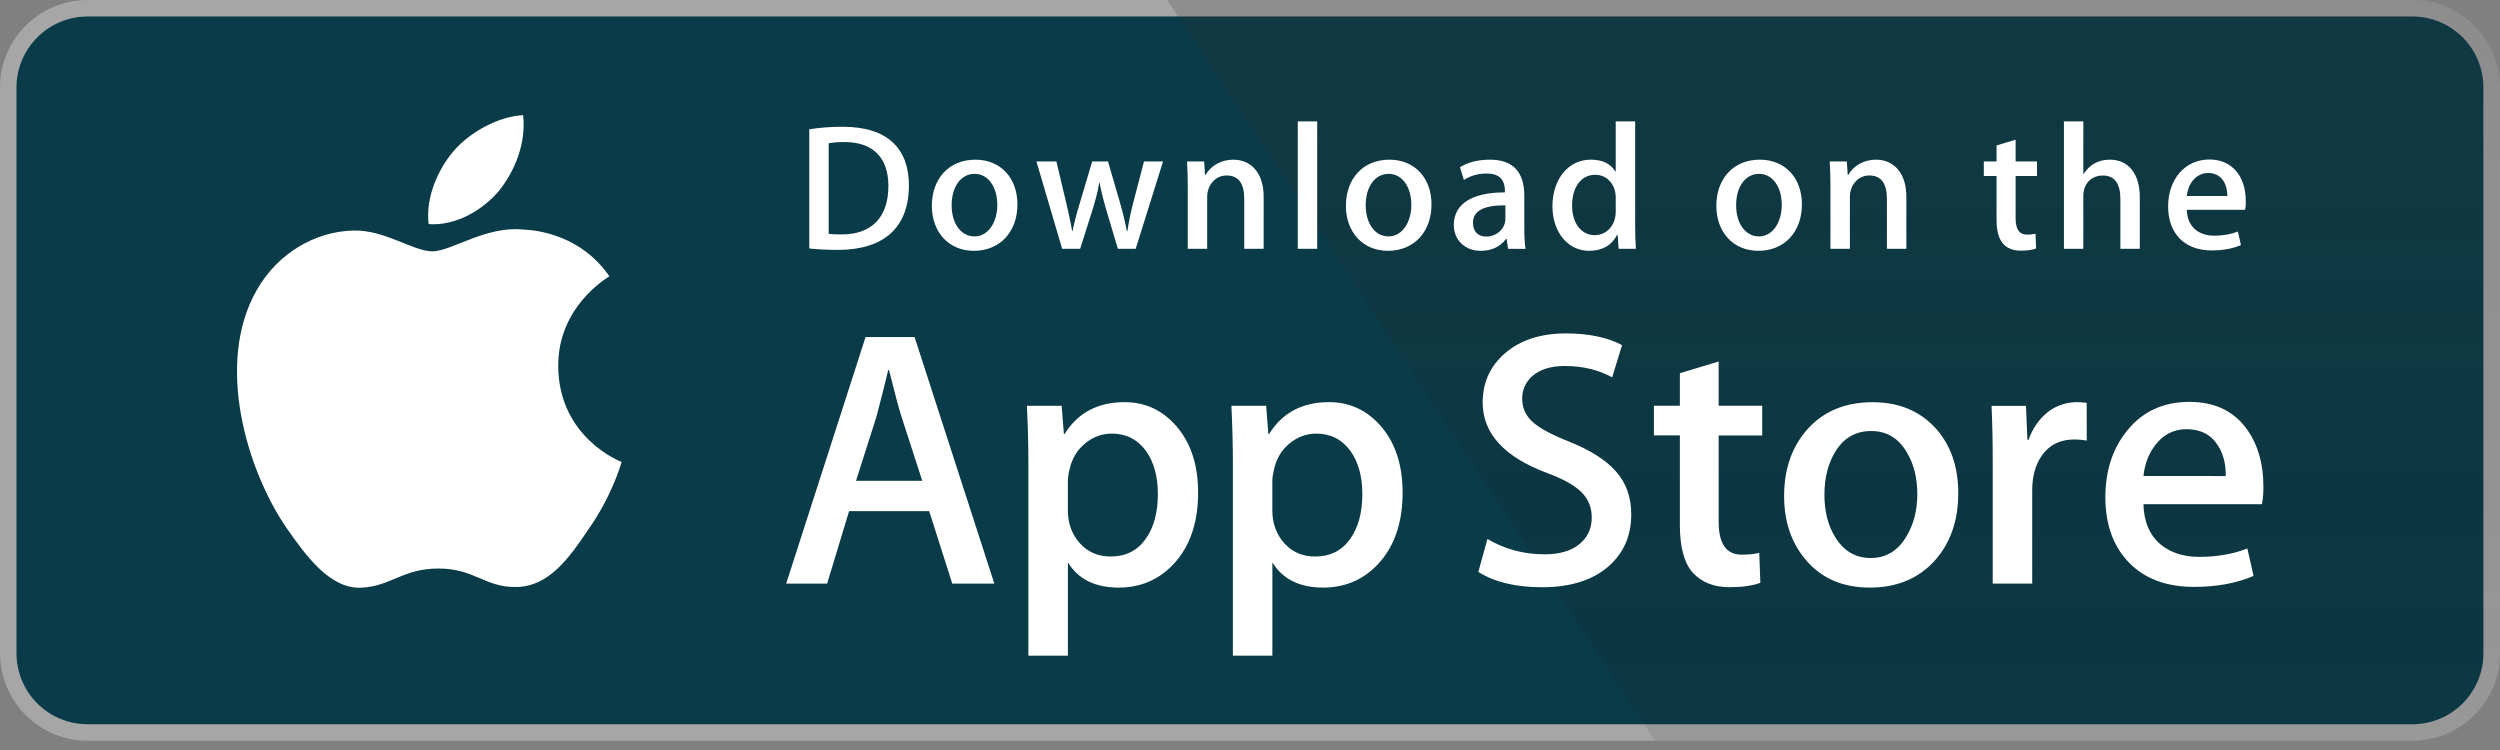 <svg width="200" height="60" viewBox="0 0 200 60" fill="none" xmlns="http://www.w3.org/2000/svg">
<rect x="0" y="0" width="200" height="60" fill="#808080" stroke="none"/>
<path d="M198.673 52.264C198.673 53.01 198.526 53.748 198.241 54.437C197.955 55.126 197.536 55.752 197.009 56.279C196.481 56.806 195.854 57.224 195.165 57.509C194.475 57.794 193.736 57.94 192.99 57.939H7.01C5.502 57.941 4.056 57.344 2.989 56.28C1.922 55.215 1.321 53.771 1.319 52.264V7.002C1.321 5.495 1.922 4.049 2.989 2.984C4.055 1.918 5.502 1.32 7.01 1.319H192.989C193.735 1.319 194.474 1.466 195.164 1.752C195.854 2.038 196.48 2.456 197.008 2.984C197.536 3.512 197.954 4.138 198.24 4.828C198.525 5.517 198.672 6.256 198.672 7.002L198.673 52.264Z" fill="white"/>
<path d="M192.99 59.259H7.01C5.153 59.259 3.372 58.522 2.058 57.211C0.744 55.899 0.004 54.12 0 52.263L0 7.003C0.003 5.146 0.742 3.366 2.056 2.053C3.371 0.74 5.152 0.002 7.01 0L192.989 0C194.846 0.002 196.627 0.741 197.941 2.054C199.255 3.366 199.995 5.146 199.999 7.003V52.263C200.001 56.122 196.852 59.259 192.99 59.259Z" fill="#A6A6A6"/>
<path d="M198.673 52.264C198.673 53.01 198.526 53.748 198.241 54.437C197.955 55.126 197.536 55.752 197.009 56.279C196.481 56.806 195.854 57.224 195.165 57.509C194.475 57.794 193.736 57.94 192.99 57.939H7.01C5.502 57.941 4.056 57.344 2.989 56.28C1.922 55.215 1.321 53.771 1.319 52.264V7.002C1.321 5.495 1.922 4.049 2.989 2.984C4.055 1.918 5.502 1.32 7.01 1.319H192.989C193.735 1.319 194.474 1.466 195.164 1.752C195.854 2.038 196.48 2.456 197.008 2.984C197.536 3.512 197.954 4.138 198.24 4.828C198.525 5.517 198.672 6.256 198.672 7.002L198.673 52.264Z" fill="#093B48"/>
<path d="M44.658 29.318C44.615 24.542 48.57 22.218 48.751 22.11C46.511 18.845 43.039 18.399 41.819 18.364C38.904 18.057 36.075 20.108 34.59 20.108C33.075 20.108 30.788 18.393 28.323 18.444C25.151 18.492 22.184 20.329 20.556 23.18C17.197 28.993 19.702 37.536 22.92 42.235C24.53 44.538 26.411 47.106 28.873 47.016C31.282 46.918 32.182 45.482 35.088 45.482C37.968 45.482 38.813 47.016 41.324 46.958C43.909 46.918 45.537 44.646 47.09 42.324C48.951 39.688 49.698 37.089 49.727 36.955C49.668 36.935 44.708 35.041 44.658 29.318ZM39.915 15.272C41.21 13.653 42.097 11.449 41.85 9.213C39.975 9.296 37.63 10.509 36.28 12.094C35.085 13.49 34.018 15.778 34.294 17.929C36.4 18.087 38.563 16.867 39.915 15.272Z" fill="white"/>
<path d="M192.99 0H93.373L132.391 59.259H192.99C194.847 59.258 196.628 58.52 197.942 57.208C199.256 55.895 199.996 54.116 200 52.259V7.003C199.996 5.146 199.257 3.366 197.943 2.053C196.629 0.74 194.848 0.002 192.99 0Z" fill="url(#paint0_linear_258_209)"/>
<path d="M79.547 46.686H76.181L74.337 40.893H67.927L66.171 46.686H62.894L69.245 26.965H73.167L79.547 46.686ZM73.781 38.463L72.113 33.313C71.937 32.787 71.605 31.548 71.119 29.598H71.059C70.864 30.437 70.551 31.676 70.123 33.313L68.483 38.463H73.781ZM95.849 39.401C95.849 41.819 95.192 43.731 93.878 45.134C92.701 46.383 91.238 47.007 89.493 47.007C87.609 47.007 86.254 46.336 85.432 44.99V52.452H82.271V37.139C82.271 35.62 82.231 34.063 82.154 32.466H84.934L85.11 34.719H85.169C86.223 33.021 87.823 32.172 89.969 32.172C91.647 32.172 93.048 32.835 94.168 34.161C95.287 35.49 95.849 37.236 95.849 39.401ZM92.63 39.516C92.63 38.132 92.318 36.991 91.693 36.092C91.01 35.157 90.092 34.688 88.942 34.688C88.162 34.688 87.454 34.949 86.821 35.463C86.186 35.982 85.771 36.659 85.577 37.498C85.49 37.812 85.441 38.135 85.43 38.46V40.832C85.43 41.865 85.747 42.738 86.382 43.452C87.016 44.164 87.84 44.521 88.854 44.521C90.044 44.521 90.971 44.06 91.633 43.145C92.298 42.228 92.63 41.019 92.63 39.516ZM112.209 39.401C112.209 41.819 111.552 43.731 110.238 45.134C109.059 46.383 107.598 47.007 105.852 47.007C103.968 47.007 102.613 46.336 101.79 44.99V52.452H98.63V37.139C98.63 35.62 98.59 34.063 98.513 32.466H101.292L101.468 34.719H101.528C102.58 33.021 104.18 32.172 106.327 32.172C108.004 32.172 109.405 32.835 110.528 34.161C111.646 35.49 112.209 37.236 112.209 39.401ZM108.988 39.516C108.988 38.132 108.675 36.991 108.05 36.092C107.366 35.157 106.452 34.688 105.302 34.688C104.522 34.688 103.813 34.949 103.178 35.463C102.543 35.982 102.13 36.659 101.935 37.498C101.839 37.889 101.787 38.208 101.787 38.46V40.832C101.787 41.865 102.106 42.738 102.737 43.452C103.372 44.162 104.196 44.521 105.213 44.521C106.404 44.521 107.331 44.06 107.992 43.145C108.656 42.228 108.988 41.019 108.988 39.516ZM130.5 41.154C130.5 42.833 129.913 44.198 128.747 45.251C127.463 46.401 125.671 46.978 123.374 46.978C121.251 46.978 119.549 46.569 118.266 45.749L118.996 43.116C120.382 43.937 121.905 44.346 123.562 44.346C124.754 44.346 125.68 44.076 126.341 43.541C127.004 43.005 127.339 42.288 127.339 41.392C127.339 40.591 127.062 39.919 126.518 39.373C125.971 38.827 125.066 38.319 123.796 37.852C120.342 36.565 118.614 34.681 118.614 32.203C118.614 30.585 119.225 29.26 120.443 28.224C121.662 27.19 123.277 26.673 125.287 26.673C127.082 26.673 128.578 26.985 129.765 27.609L128.972 30.185C127.855 29.58 126.593 29.278 125.182 29.278C124.067 29.278 123.193 29.552 122.567 30.098C122.041 30.585 121.774 31.179 121.774 31.885C121.774 32.663 122.078 33.309 122.683 33.816C123.208 34.282 124.165 34.791 125.55 35.336C127.248 36.021 128.496 36.818 129.295 37.734C130.1 38.65 130.5 39.792 130.5 41.154ZM140.976 34.837H137.492V41.741C137.492 43.497 138.106 44.373 139.336 44.373C139.901 44.373 140.37 44.325 140.74 44.226L140.828 46.625C140.205 46.858 139.385 46.975 138.37 46.975C137.122 46.975 136.146 46.594 135.442 45.832C134.741 45.071 134.389 43.795 134.389 41.999V34.831H132.313V32.46H134.389V29.856L137.492 28.919V32.46H140.976V34.837ZM156.661 39.459C156.661 41.644 156.036 43.439 154.788 44.842C153.482 46.287 151.745 47.007 149.579 47.007C147.489 47.007 145.827 46.315 144.588 44.933C143.349 43.547 142.729 41.801 142.729 39.696C142.729 37.492 143.37 35.687 144.646 34.284C145.925 32.879 147.648 32.177 149.813 32.177C151.9 32.177 153.577 32.87 154.845 34.254C156.058 35.597 156.661 37.331 156.661 39.459ZM153.385 39.531C153.385 38.229 153.104 37.111 152.539 36.176C151.876 35.047 150.928 34.482 149.699 34.482C148.433 34.482 147.462 35.047 146.801 36.176C146.235 37.111 145.953 38.248 145.953 39.59C145.953 40.895 146.235 42.015 146.801 42.947C147.484 44.076 148.438 44.641 149.672 44.641C150.88 44.641 151.828 44.064 152.512 42.919C153.093 41.962 153.385 40.837 153.385 39.531ZM166.938 35.244C166.609 35.185 166.276 35.156 165.942 35.157C164.83 35.157 163.97 35.575 163.366 36.416C162.841 37.157 162.577 38.094 162.577 39.224V46.686H159.417V36.944C159.42 35.451 159.389 33.958 159.325 32.467H162.078L162.193 35.188H162.281C162.616 34.253 163.14 33.498 163.861 32.934C164.52 32.441 165.321 32.173 166.145 32.172C166.437 32.172 166.701 32.193 166.935 32.23L166.938 35.244ZM181.072 38.903C181.08 39.383 181.041 39.863 180.956 40.336H171.475C171.511 41.741 171.97 42.817 172.851 43.557C173.65 44.218 174.683 44.55 175.952 44.55C177.355 44.55 178.636 44.328 179.788 43.879L180.283 46.071C178.937 46.658 177.348 46.95 175.514 46.95C173.309 46.95 171.578 46.3 170.318 45.005C169.061 43.709 168.431 41.966 168.431 39.783C168.431 37.64 169.016 35.855 170.189 34.431C171.416 32.91 173.075 32.15 175.162 32.15C177.212 32.15 178.764 32.91 179.818 34.431C180.652 35.635 181.072 37.129 181.072 38.903ZM178.058 38.083C178.08 37.145 177.873 36.338 177.444 35.655C176.897 34.774 176.055 34.336 174.927 34.336C173.894 34.336 173.052 34.764 172.412 35.623C171.886 36.307 171.573 37.128 171.477 38.08L178.058 38.083Z" fill="white"/>
<path d="M67.016 19.992C66.136 19.992 65.376 19.949 64.743 19.877V10.342C65.628 10.206 66.523 10.138 67.419 10.141C71.043 10.141 72.712 11.923 72.712 14.829C72.712 18.181 70.74 19.992 67.016 19.992ZM67.546 11.363C67.057 11.363 66.641 11.393 66.295 11.464V18.712C66.482 18.742 66.841 18.755 67.345 18.755C69.719 18.755 71.071 17.403 71.071 14.872C71.071 12.615 69.848 11.363 67.546 11.363ZM77.913 20.065C75.871 20.065 74.547 18.54 74.547 16.47C74.547 14.312 75.899 12.774 78.029 12.774C80.042 12.774 81.395 14.226 81.395 16.356C81.395 18.54 80 20.065 77.913 20.065ZM77.972 13.909C76.85 13.909 76.132 14.958 76.132 16.425C76.132 17.864 76.865 18.913 77.958 18.913C79.05 18.913 79.784 17.792 79.784 16.396C79.784 14.973 79.065 13.909 77.972 13.909ZM93.043 12.918L90.856 19.906H89.432L88.526 16.871C88.301 16.129 88.114 15.376 87.965 14.614H87.935C87.821 15.376 87.604 16.139 87.375 16.871L86.411 19.906H84.972L82.915 12.918H84.511L85.302 16.24C85.489 17.032 85.646 17.778 85.777 18.484H85.806C85.921 17.895 86.107 17.16 86.382 16.255L87.375 12.919H88.641L89.591 16.184C89.82 16.975 90.007 17.752 90.153 18.485H90.194C90.295 17.767 90.453 17.003 90.668 16.184L91.518 12.919L93.043 12.918ZM101.092 19.906H99.538V15.893C99.538 14.658 99.064 14.038 98.129 14.038C97.208 14.038 96.575 14.829 96.575 15.75V19.906H95.022V14.915C95.022 14.297 95.007 13.635 94.964 12.916H96.331L96.403 13.995H96.446C96.864 13.248 97.712 12.774 98.662 12.774C100.13 12.774 101.093 13.896 101.093 15.722L101.092 19.906ZM105.375 19.906H103.821V9.711H105.375V19.906ZM111.039 20.065C108.998 20.065 107.673 18.54 107.673 16.47C107.673 14.312 109.025 12.774 111.153 12.774C113.168 12.774 114.52 14.226 114.52 16.356C114.521 18.54 113.125 20.065 111.039 20.065ZM111.097 13.909C109.975 13.909 109.256 14.958 109.256 16.425C109.256 17.864 109.991 18.913 111.081 18.913C112.175 18.913 112.907 17.792 112.907 16.396C112.908 14.973 112.191 13.909 111.097 13.909ZM120.645 19.906L120.532 19.102H120.49C120.016 19.749 119.324 20.065 118.446 20.065C117.194 20.065 116.304 19.188 116.304 18.008C116.304 16.283 117.8 15.391 120.39 15.391V15.262C120.39 14.342 119.902 13.881 118.938 13.881C118.249 13.881 117.644 14.054 117.112 14.4L116.796 13.379C117.443 12.976 118.249 12.774 119.196 12.774C121.022 12.774 121.944 13.737 121.944 15.665V18.239C121.944 18.945 121.976 19.491 122.045 19.908L120.645 19.906ZM120.431 16.425C118.706 16.425 117.84 16.843 117.84 17.835C117.84 18.568 118.286 18.927 118.906 18.927C119.696 18.927 120.431 18.324 120.431 17.504V16.425ZM129.488 19.906L129.415 18.785H129.372C128.926 19.632 128.176 20.065 127.128 20.065C125.443 20.065 124.195 18.583 124.195 16.498C124.195 14.312 125.489 12.773 127.255 12.773C128.191 12.773 128.853 13.088 129.227 13.722H129.258V9.711H130.813V18.023C130.813 18.699 130.829 19.331 130.871 19.906H129.488ZM129.258 15.794C129.258 14.816 128.61 13.982 127.622 13.982C126.47 13.982 125.766 15.003 125.766 16.44C125.766 17.849 126.497 18.814 127.59 18.814C128.567 18.814 129.258 17.965 129.258 16.959V15.794ZM140.672 20.065C138.631 20.065 137.307 18.54 137.307 16.47C137.307 14.312 138.659 12.774 140.787 12.774C142.802 12.774 144.154 14.226 144.154 16.356C144.155 18.54 142.76 20.065 140.672 20.065ZM140.729 13.909C139.609 13.909 138.89 14.958 138.89 16.425C138.89 17.864 139.624 18.913 140.715 18.913C141.809 18.913 142.541 17.792 142.541 16.396C142.544 14.973 141.825 13.909 140.729 13.909ZM152.508 19.906H150.953V15.893C150.953 14.658 150.478 14.038 149.543 14.038C148.623 14.038 147.991 14.829 147.991 15.75V19.906H146.436V14.915C146.436 14.297 146.421 13.635 146.378 12.916H147.745L147.818 13.995H147.861C148.277 13.248 149.127 12.773 150.075 12.773C151.543 12.773 152.508 13.894 152.508 15.72V19.906ZM162.959 14.082H161.25V17.476C161.25 18.34 161.55 18.771 162.154 18.771C162.429 18.771 162.658 18.742 162.844 18.699L162.887 19.878C162.586 19.994 162.183 20.052 161.682 20.052C160.457 20.052 159.725 19.376 159.725 17.606V14.082H158.705V12.918H159.725V11.637L161.25 11.177V12.916H162.959V14.082ZM171.183 19.906H169.631V15.923C169.631 14.672 169.158 14.04 168.221 14.04C167.416 14.04 166.666 14.586 166.666 15.693V19.906H165.114V9.711H166.666V13.909H166.698C167.187 13.147 167.895 12.773 168.799 12.773C170.279 12.773 171.183 13.922 171.183 15.75V19.906ZM179.608 16.785H174.946C174.976 18.109 175.852 18.856 177.149 18.856C177.838 18.856 178.473 18.74 179.033 18.525L179.275 19.604C178.614 19.892 177.835 20.035 176.93 20.035C174.743 20.035 173.449 18.654 173.449 16.513C173.449 14.37 174.775 12.759 176.755 12.759C178.541 12.759 179.662 14.082 179.662 16.082C179.672 16.317 179.654 16.554 179.608 16.785ZM178.184 15.678C178.184 14.6 177.64 13.838 176.647 13.838C175.754 13.838 175.049 14.614 174.948 15.678H178.184Z" fill="white"/>
<defs>
<linearGradient id="paint0_linear_258_209" x1="146.685" y1="59.417" x2="146.685" y2="-154.301" gradientUnits="userSpaceOnUse">
<stop stop-color="#1A1A1A" stop-opacity="0.1"/>
<stop offset="0.123" stop-color="#212121" stop-opacity="0.151"/>
<stop offset="0.308" stop-color="#353535" stop-opacity="0.227"/>
<stop offset="0.532" stop-color="#575757" stop-opacity="0.318"/>
<stop offset="0.783" stop-color="#858585" stop-opacity="0.421"/>
<stop offset="1" stop-color="#B3B3B3" stop-opacity="0.51"/>
</linearGradient>
</defs>
</svg>
